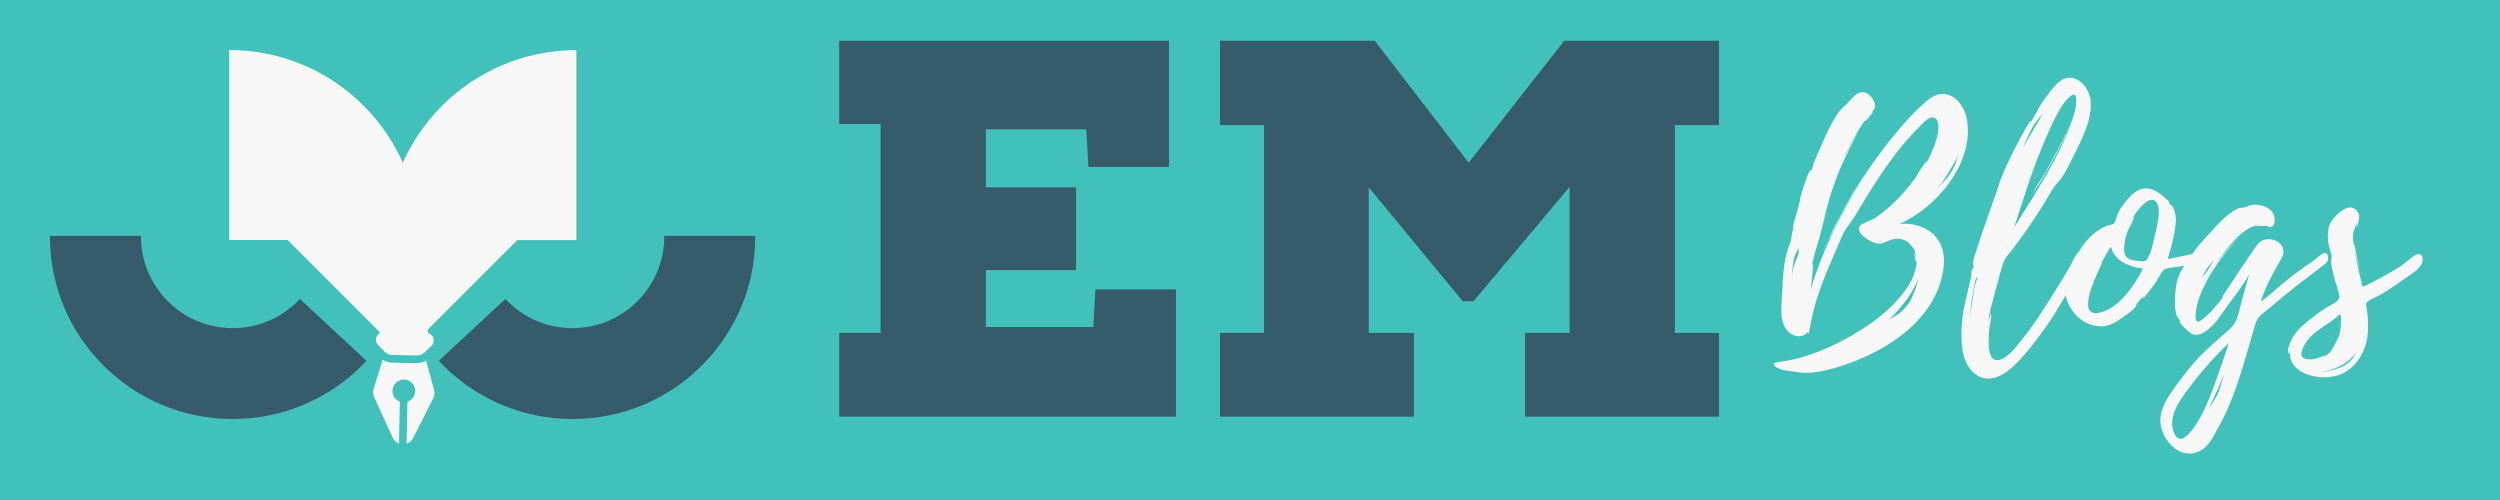 <svg xmlns="http://www.w3.org/2000/svg" xmlns:xlink="http://www.w3.org/1999/xlink" width="500" zoomAndPan="magnify" viewBox="0 0 375 75" height="100" preserveAspectRatio="xMidYMid meet" version="1.0"><defs><g/><clipPath id="3a2defb62c"><path d="M 58.891 8.117 L 113.289 8.117 L 113.289 62.867 L 58.891 62.867 Z M 58.891 8.117 " clip-rule="nonzero"/></clipPath><clipPath id="d0b85181d5"><path d="M 7.5 8.117 L 62.25 8.117 L 62.25 62.867 L 7.5 62.867 Z M 7.5 8.117 " clip-rule="nonzero"/></clipPath><clipPath id="76d219e777"><path d="M 38 31 L 83 31 L 83 54 L 38 54 Z M 38 31 " clip-rule="nonzero"/></clipPath><clipPath id="511eef247b"><path d="M 38.621 31.496 L 60.367 9.754 L 82.109 31.496 L 60.367 53.238 Z M 38.621 31.496 " clip-rule="nonzero"/></clipPath><clipPath id="ebd8e0a685"><path d="M 55 47 L 66 47 L 66 67 L 55 67 Z M 55 47 " clip-rule="nonzero"/></clipPath><clipPath id="4d32f4c4dc"><path d="M 49.484 56.07 L 60.836 45.148 L 71.754 56.496 L 60.406 67.418 Z M 49.484 56.07 " clip-rule="nonzero"/></clipPath><clipPath id="e0939f319e"><path d="M 49.484 56.07 L 60.836 45.148 L 71.754 56.496 L 60.406 67.418 Z M 49.484 56.07 " clip-rule="nonzero"/></clipPath><clipPath id="cd478eae79"><path d="M 57.957 7.523 L 86.457 7.523 L 86.457 36.023 L 57.957 36.023 Z M 57.957 7.523 " clip-rule="nonzero"/></clipPath><clipPath id="7a3ea82e4e"><path d="M 34.473 7.5 L 62.879 7.5 L 62.879 36 L 34.473 36 Z M 34.473 7.5 " clip-rule="nonzero"/></clipPath></defs><rect x="-37.5" width="450" fill="#ffffff" y="-7.5" height="90" fill-opacity="1"/><rect x="-37.5" width="450" fill="#ffffff" y="-7.5" height="90" fill-opacity="1"/><rect x="-37.5" width="450" fill="#41c1ba" y="-7.5" height="90" fill-opacity="1"/><g clip-path="url(#3a2defb62c)"><path fill="#365b6d" d="M 62.227 21.766 C 63.41 19.738 64.863 17.848 66.57 16.145 C 71.738 10.984 78.609 8.141 85.914 8.133 L 85.914 21.758 C 85.789 21.758 85.914 21.766 85.914 21.766 L 85.914 35.383 L 58.543 35.383 C 58.559 30.523 59.84 25.859 62.227 21.766 Z M 75.809 44.84 L 65.816 54.121 C 68.352 56.844 71.359 58.988 74.75 60.496 C 78.266 62.059 82.012 62.848 85.883 62.848 C 93.203 62.848 100.086 60.004 105.262 54.836 C 110.438 49.668 113.289 42.797 113.289 35.492 C 113.289 35.457 113.289 35.418 113.289 35.383 L 99.637 35.383 C 99.637 35.418 99.637 35.457 99.637 35.492 C 99.637 43.062 93.469 49.219 85.883 49.219 C 82.02 49.219 78.445 47.664 75.809 44.84 " fill-opacity="1" fill-rule="nonzero"/></g><g clip-path="url(#d0b85181d5)"><path fill="#365b6d" d="M 58.562 21.766 C 57.379 19.738 55.926 17.848 54.219 16.145 C 49.051 10.984 42.18 8.141 34.871 8.133 L 34.871 21.758 C 35 21.758 34.871 21.766 34.871 21.766 L 34.871 35.383 L 62.246 35.383 C 62.227 30.523 60.949 25.859 58.562 21.766 Z M 44.977 44.84 L 54.973 54.121 C 52.434 56.844 49.43 58.988 46.039 60.496 C 42.523 62.059 38.777 62.848 34.906 62.848 C 27.586 62.848 20.703 60.004 15.527 54.836 C 10.352 49.668 7.496 42.797 7.496 35.492 C 7.496 35.457 7.496 35.418 7.5 35.383 L 21.152 35.383 C 21.148 35.418 21.148 35.457 21.148 35.492 C 21.148 43.062 27.32 49.219 34.906 49.219 C 38.77 49.219 42.344 47.664 44.977 44.84 " fill-opacity="1" fill-rule="nonzero"/></g><g clip-path="url(#76d219e777)"><g clip-path="url(#511eef247b)"><path fill="#f7f7f7" d="M 82.105 31.5 L 60.371 53.238 L 38.625 31.492 L 82.105 31.5 " fill-opacity="1" fill-rule="nonzero"/></g></g><g clip-path="url(#ebd8e0a685)"><g clip-path="url(#4d32f4c4dc)"><g clip-path="url(#e0939f319e)"><path fill="#f7f7f7" d="M 57.402 53.973 C 57.836 54.238 58.332 54.387 58.848 54.395 L 62.465 54.465 C 62.98 54.477 63.48 54.348 63.922 54.098 L 65.113 58.504 C 65.223 58.91 65.18 59.344 64.988 59.723 C 64.465 60.762 63.004 63.66 61.984 65.688 C 61.777 66.098 61.414 66.402 60.992 66.543 L 61.113 60.266 C 61.781 60.043 62.273 59.418 62.285 58.672 C 62.305 57.73 61.551 56.945 60.609 56.93 C 59.664 56.91 58.883 57.664 58.863 58.609 C 58.848 59.352 59.312 59.996 59.973 60.242 L 59.852 66.52 C 59.438 66.363 59.09 66.047 58.898 65.629 L 56.121 59.551 C 55.945 59.168 55.918 58.73 56.043 58.328 Z M 57.32 49.824 L 57.332 49.23 C 57.34 48.777 57.527 48.344 57.855 48.031 C 58.184 47.715 58.621 47.543 59.074 47.551 C 60.07 47.57 61.504 47.598 62.5 47.617 C 62.953 47.625 63.383 47.816 63.699 48.141 C 64.016 48.469 64.188 48.906 64.176 49.363 L 64.168 49.953 C 64.531 50.035 64.84 50.293 64.98 50.648 C 65.148 51.078 65.043 51.562 64.711 51.879 C 64.352 52.227 63.973 52.59 63.707 52.848 C 63.379 53.16 62.941 53.332 62.488 53.324 L 58.867 53.254 C 58.414 53.246 57.98 53.059 57.668 52.73 C 57.414 52.465 57.047 52.086 56.703 51.727 C 56.383 51.395 56.297 50.906 56.48 50.484 C 56.633 50.133 56.953 49.887 57.32 49.824 Z M 57.32 49.824 " fill-opacity="1" fill-rule="evenodd"/></g></g></g><g clip-path="url(#cd478eae79)"><path fill="#f7f7f7" d="M 86.457 7.523 C 70.719 7.523 57.957 20.285 57.957 36.023 L 86.457 36.023 Z M 86.457 7.523 " fill-opacity="1" fill-rule="nonzero"/></g><g clip-path="url(#7a3ea82e4e)"><path fill="#f7f7f7" d="M 34.379 7.5 C 50.117 7.5 62.879 20.262 62.879 36 L 34.379 36 Z M 34.379 7.5 " fill-opacity="1" fill-rule="nonzero"/></g><g fill="#365b6d" fill-opacity="1"><g transform="translate(122.094, 62.503)"><g><path d="M 42.215 -19.094 L 41.895 -13.453 L 25.781 -13.453 L 25.781 -21.992 L 39.316 -21.992 L 39.316 -34.402 L 25.781 -34.402 L 25.781 -43.102 L 40.848 -43.102 L 41.168 -37.461 L 53.254 -37.461 L 53.254 -56.395 L 3.785 -56.395 L 3.785 -43.906 L 9.988 -43.906 L 9.988 -12.566 L 3.785 -12.566 L 3.785 0 L 54.301 0 L 54.301 -19.094 Z M 42.215 -19.094 "/></g></g></g><g fill="#365b6d" fill-opacity="1"><g transform="translate(179.374, 62.503)"><g><path d="M 55.266 -56.395 L 40.926 -38.105 L 26.828 -56.395 L 3.625 -56.395 L 3.625 -43.746 L 10.23 -43.746 L 10.23 -12.566 L 3.625 -12.566 L 3.625 0 L 32.711 0 L 32.711 -12.566 L 25.941 -12.566 L 25.941 -34.402 L 40.039 -17.32 L 41.652 -17.32 L 56.074 -34.48 L 56.074 -12.566 L 49.387 -12.566 L 49.387 0 L 78.469 0 L 78.469 -12.566 L 71.863 -12.566 L 71.863 -43.746 L 78.469 -43.746 L 78.469 -56.395 Z M 55.266 -56.395 "/></g></g></g><g fill="#f7f7f7" fill-opacity="1"><g transform="translate(266.061, 49.012)"><g><path d="M 18.84 -15.422 C 24.359 -17.832 29.836 -24.316 29.047 -30.625 C 28.828 -32.727 27.297 -35.27 24.84 -34.875 C 23.527 -34.656 22.258 -33.254 21.336 -32.379 C 20.152 -31.195 19.016 -29.922 17.965 -28.609 C 15.773 -25.938 13.758 -23.047 11.918 -20.109 C 11.086 -18.707 10.297 -17.262 9.551 -15.816 C 9.113 -15.027 8.719 -14.238 8.367 -13.406 C 8.062 -12.75 7.449 -11.875 7.359 -11.129 C 7.492 -11.918 8.324 -13.188 8.719 -13.977 C 9.246 -15.07 9.812 -16.168 10.383 -17.262 C 11.609 -19.41 12.926 -21.512 14.328 -23.527 C 10.602 -18.051 7.449 -12.004 5.562 -5.609 L 5.738 -7.273 C 5.738 -7.402 5.957 -9.508 5.914 -9.465 C 5.828 -9.375 5.785 -9.289 5.738 -9.199 C 5.957 -10.602 6.527 -12.18 6.922 -13.582 C 7.402 -15.336 7.754 -17.086 8.238 -18.84 C 8.762 -20.68 9.418 -22.434 10.164 -24.184 C 10.383 -24.578 12.441 -29.047 12.66 -29.18 C 12.355 -29.047 10.559 -25.324 10.121 -24.402 C 11.172 -26.855 12.398 -29.223 13.977 -31.371 C 13.844 -31.152 13.668 -30.844 13.715 -30.844 C 13.844 -30.801 14.984 -32.289 14.895 -32.332 C 14.809 -32.332 14.723 -32.289 14.676 -32.246 C 14.941 -32.551 15.203 -32.641 15.203 -33.164 C 15.16 -33.867 14.5 -34.832 13.844 -35.094 C 12.398 -35.621 11.434 -33.734 10.645 -33.121 C 9.375 -32.07 8.805 -30.625 8.02 -29.18 C 7.844 -28.785 5.738 -24.141 5.871 -24.098 L 5.562 -23.133 C 5.52 -23.176 5.695 -23.441 5.609 -23.484 C 5.168 -23.57 4.074 -19.672 3.988 -19.363 C 3.855 -18.488 3.637 -17.699 3.375 -16.824 C 3.242 -16.387 3.066 -15.902 2.98 -15.422 C 2.934 -15.379 2.805 -14.238 2.98 -14.676 C 2.98 -14.547 2.934 -14.457 2.934 -14.371 C 2.891 -14.414 2.891 -14.457 2.891 -14.5 C 2.762 -14.457 2.629 -13.102 2.586 -12.926 C 2.32 -12.223 2.059 -11.566 1.883 -10.82 C 1.445 -9.023 1.359 -7.141 1.27 -5.301 C 1.227 -3.77 0.875 -1.664 1.535 -0.219 C 2.102 1.184 3.898 2.102 5.125 0.789 L 5.258 1.051 C 5.562 -0.699 5.914 -2.41 6.441 -4.117 C 7.492 -7.449 8.938 -10.516 10.297 -13.715 C 10.734 -14.766 11.566 -15.598 12.18 -16.605 C 13.188 -18.312 14.195 -19.977 15.289 -21.645 C 17.176 -24.578 19.32 -27.516 21.82 -29.969 C 22.301 -30.449 23.219 -31.59 24.008 -31.371 C 25.191 -31.062 24.621 -28.391 24.055 -27.074 L 24.008 -26.945 L 23.965 -26.902 L 23.965 -26.855 C 23.613 -25.895 23.133 -24.973 22.652 -24.055 C 22.652 -24.098 23 -24.887 23 -24.887 C 22.781 -24.93 21.379 -22.52 21.16 -22.211 C 20.285 -21.031 19.363 -19.891 18.312 -18.883 C 17.352 -17.918 16.297 -17.086 15.203 -16.297 C 14.547 -15.902 13.625 -15.684 13.055 -15.246 C 11.785 -14.238 14.984 -12.18 16.121 -12.488 C 17.086 -12.75 17.789 -13.32 18.883 -13.188 C 19.41 -13.102 19.891 -12.926 20.285 -12.531 C 20.328 -12.531 20.855 -11.918 20.984 -11.699 L 20.984 -11.828 C 21.207 -11.348 21.293 -10.867 21.336 -10.383 C 21.293 -10.602 21.117 -10.91 21.074 -11.215 C 21.074 -10.734 21.25 -9.902 21.336 -9.859 C 21.598 -9.594 21.074 -7.844 20.812 -7.273 C 20.285 -6.133 19.496 -5.082 18.664 -4.117 C 16.867 -2.102 14.676 -0.48 12.355 0.922 C 9.902 2.41 7.23 3.68 4.426 4.512 C 3.242 4.906 2.016 5.082 0.746 5.301 C 0.219 5.391 -0.262 5.344 0.176 5.871 C 0.613 6.484 2.496 6.66 3.199 6.746 C 4.512 7.012 5.828 6.922 7.184 6.66 C 9.375 6.223 11.652 5.434 13.668 4.512 C 18.488 2.367 23.266 -1.27 24.93 -6.441 C 25.41 -7.93 25.719 -9.684 25.41 -11.215 C 24.754 -14.328 21.773 -15.684 18.84 -15.422 Z M 20.766 -4.469 C 20.461 -3.637 19.715 -2.762 19.059 -2.191 C 18.445 -1.664 17.789 -1.402 17.262 -1.008 L 18.75 -2.586 C 19.848 -3.855 20.68 -5.039 21.426 -6.57 L 21.645 -7.098 C 21.555 -6.352 21.074 -5.168 20.766 -4.469 Z M 26.199 -23.133 C 26.637 -23.879 27.297 -24.84 27.734 -25.805 C 27.297 -24.359 26.77 -23.176 25.676 -21.949 C 25.281 -21.555 24.93 -21.117 24.535 -20.68 C 25.148 -21.469 25.719 -22.258 26.199 -23.133 Z M 3.156 -9.551 C 2.891 -8.938 2.762 -7.973 2.805 -7.316 C 2.715 -8.281 2.848 -9.594 3.109 -10.516 C 3.242 -10.91 3.547 -11.391 3.77 -11.828 C 3.77 -11.609 3.77 -11.348 3.723 -11.086 C 3.637 -10.516 3.375 -10.031 3.156 -9.551 Z M 9.332 -22.477 C 9.332 -22.562 9.375 -22.652 9.418 -22.738 Z M 17.742 -28.129 L 17.438 -27.82 Z M 10.031 -24.227 C 10.031 -24.273 10.078 -24.359 10.121 -24.402 Z M 10.031 -24.227 "/></g></g></g><g fill="#f7f7f7" fill-opacity="1"><g transform="translate(294.227, 49.012)"><g><path d="M 17.523 -11.172 C 16.91 -10.516 16.516 -9.418 16.035 -8.633 C 15.289 -7.359 14.547 -6.133 13.758 -4.906 C 12.266 -2.543 10.777 -0.133 8.98 2.016 C 8.238 2.934 6.66 5.168 5.168 4.996 C 4.074 4.82 4.074 2.934 4.074 2.102 C 4.074 1.402 4.117 0.699 4.207 0.043 C 4.25 -0.352 4.602 -1.664 4.383 -2.016 L 4.031 -0.699 C 4.074 -1.227 4.164 -1.797 4.293 -2.32 C 4.25 -2.41 4.645 -3.637 4.73 -4.031 C 4.949 -4.906 5.168 -5.785 5.434 -6.66 C 5.652 -7.535 5.871 -8.367 6.133 -9.199 C 6.352 -9.988 6.66 -10.383 7.141 -10.996 C 9.113 -13.449 10.91 -16.121 12.574 -18.797 C 13.188 -19.805 13.582 -20.68 14.328 -21.512 C 15.422 -22.652 16.168 -24.359 16.867 -25.762 C 18.051 -28.039 19.629 -31.195 19.363 -33.867 L 19.363 -34.086 L 19.32 -34.129 C 19.059 -35.84 17.48 -37.855 15.555 -37.242 C 14.547 -36.934 13.801 -35.883 13.188 -35.137 L 12.18 -33.777 C 11.961 -33.516 11.652 -32.859 11.434 -32.508 L 11.48 -32.551 L 10.078 -30.145 L 10.426 -30.887 C 10.207 -30.93 9.246 -29.047 9.113 -28.828 C 8.633 -27.996 8.191 -27.164 7.797 -26.332 C 6.922 -24.578 6.047 -22.781 5.477 -20.898 C 4.863 -19.016 4.164 -17.176 3.504 -15.289 C 3.156 -14.281 2.805 -13.23 2.496 -12.223 C 2.234 -11.391 1.621 -10.031 1.754 -9.156 L 1.883 -9.156 C 1.754 -8.852 1.664 -8.543 1.578 -8.238 C 1.621 -8.5 1.621 -8.805 1.664 -8.895 C 1.445 -8.586 1.488 -7.535 1.445 -7.449 C 0.875 -5.082 0.219 -2.715 0.043 -0.262 C -0.086 2.059 -0.086 5.125 1.754 6.836 C 3.812 8.719 6.176 7.449 7.887 5.828 C 9.902 3.855 11.609 1.535 13.188 -0.746 C 14.633 -2.848 15.773 -5.082 17.086 -7.184 C 17.613 -8.062 18.184 -8.938 18.445 -9.902 C 18.621 -10.602 18.531 -12.223 17.523 -11.172 Z M 12.047 -26.855 C 12.926 -28.961 13.801 -31.105 15.027 -33.078 C 15.336 -33.559 17.305 -36.188 17.219 -33.867 L 17.219 -33.824 C 17.129 -31.371 15.555 -28.785 14.5 -26.684 L 12.66 -23.266 C 12.047 -22.211 10.996 -20.898 10.645 -19.758 C 10.91 -20.461 11.699 -21.469 12.094 -22.125 C 12.75 -23.219 13.32 -24.316 13.934 -25.41 C 14.941 -27.34 16.035 -29.355 16.781 -31.457 C 14.809 -25.586 11.129 -20.109 7.887 -14.895 C 9.156 -18.75 10.426 -22.957 12.047 -26.855 Z M 10.645 -29.922 C 11.086 -30.758 11.875 -31.457 12.312 -32.246 C 11.391 -30.406 10.254 -28.742 9.289 -26.988 C 9.289 -27.031 9.289 -27.121 9.332 -27.164 C 9.727 -28.129 10.164 -29.004 10.645 -29.922 Z M 2.367 -7.273 C 2.32 -7.184 2.32 -7.141 2.32 -7.141 C 1.797 -5.914 1.754 -4.25 1.488 -2.934 C 1.445 -2.629 1.359 -2.367 1.359 -2.059 L 1.359 -2.191 L 1.227 -0.789 C 1.312 -2.367 1.488 -3.988 1.797 -5.52 L 1.797 -5.477 C 1.93 -6.484 2.148 -7.402 2.32 -7.402 C 2.41 -7.449 2.41 -7.316 2.367 -7.273 Z M 2.367 -7.273 "/></g></g></g><g fill="#f7f7f7" fill-opacity="1"><g transform="translate(309.734, 49.012)"><g><path d="M 20.152 -10.91 C 20.152 -10.91 20.199 -10.867 20.152 -10.953 C 19.934 -11.258 19.629 -11.039 19.32 -10.953 C 18.051 -10.691 16.734 -10.383 15.422 -10.164 C 15.902 -11.742 16.387 -13.406 16.562 -15.027 C 16.648 -15.641 16.691 -16.297 16.562 -16.91 C 16.473 -17.305 16.344 -17.699 16.121 -18.051 C 16.121 -18.051 15.598 -18.707 15.73 -18.355 L 15.684 -18.402 L 15.508 -18.75 L 15.684 -18.578 C 15.73 -18.84 14.984 -19.32 14.984 -19.32 C 13.887 -20.418 12.398 -21.25 10.91 -20.418 C 9.988 -19.891 9.246 -19.016 8.633 -18.137 C 8.41 -17.832 8.191 -17.48 8.02 -17.129 C 7.844 -16.781 7.578 -15.641 7.316 -15.465 C 7.098 -15.289 6.441 -15.246 6.133 -15.07 C 5.695 -14.895 5.301 -14.676 4.949 -14.414 C 4.117 -13.887 3.461 -13.145 2.848 -12.398 C 1.797 -10.996 1.27 -9.418 0.527 -8.02 C -0.875 -5.344 0.656 -1.84 3.242 -0.57 C 4.074 -0.176 5.039 0 5.914 -0.086 C 6.836 -0.219 7.711 -0.699 8.41 -1.227 C 9.07 -1.707 10.516 -2.586 10.777 -3.328 C 10.777 -3.375 10.691 -3.328 10.559 -3.199 L 11.828 -4.688 C 11.875 -4.645 11.523 -4.207 11.523 -4.207 C 11.828 -4.074 13.406 -6.398 13.582 -6.57 C 13.887 -7.098 14.195 -7.668 14.547 -8.191 C 14.852 -8.586 14.766 -8.543 15.203 -8.719 C 15.16 -8.676 15.73 -8.852 15.816 -8.852 C 16.297 -8.938 21.426 -9.289 20.152 -10.91 Z M 4.996 -2.059 L 4.949 -2.059 C 1.312 -1.535 5.52 -9.246 5.609 -9.684 L 5.344 -9.289 C 6.004 -10.602 6.617 -11.652 6.922 -12.004 C 7.402 -9.812 9.77 -8.98 11.699 -8.719 C 10.426 -6.176 8.062 -2.629 4.996 -2.059 Z M 13.625 -14.195 C 13.32 -12.969 13.055 -11.348 12.398 -10.254 C 12.18 -9.812 12.312 -9.945 11.875 -9.859 C 11.609 -9.77 11.039 -9.859 10.777 -9.902 C 10.297 -9.945 9.727 -10.031 9.375 -10.34 C 8.762 -10.867 8.852 -11.699 8.938 -12.441 C 9.023 -13.188 9.246 -13.887 9.508 -14.59 C 9.641 -14.852 10.473 -16.254 10.34 -16.516 C 10.297 -16.648 9.812 -15.859 9.77 -15.816 C 10.031 -16.297 10.297 -16.562 10.516 -16.867 C 10.473 -16.867 10.516 -16.91 10.559 -17 L 10.559 -16.957 L 10.602 -17.043 C 10.602 -17.043 10.602 -17.086 10.645 -17.086 C 11.305 -17.965 12.926 -19.934 13.801 -18.578 C 14.457 -17.438 13.844 -15.289 13.625 -14.195 Z M 10.602 -17.043 L 10.645 -17.086 C 10.645 -17.043 10.602 -17.043 10.602 -17.043 Z M 10.602 -17.043 "/></g></g></g><g fill="#f7f7f7" fill-opacity="1"><g transform="translate(326.861, 49.012)"><g><path d="M 22.344 -10.516 C 22.168 -11.785 20.898 -10.516 20.504 -10.164 C 19.758 -9.594 18.973 -9.113 18.227 -8.543 C 17.219 -7.844 16.254 -7.055 15.289 -6.266 C 14.895 -5.957 12.488 -3.723 12.266 -3.855 C 12.969 -6.047 14.195 -8.238 15.379 -10.297 C 16.473 -12.137 14.238 -13.715 12.441 -12.926 C 11.918 -12.707 11.348 -11.742 10.996 -11.258 C 10.164 -10.078 9.375 -8.805 8.543 -7.625 L 7.359 -5.828 C 7.23 -5.652 6.398 -4.426 6.527 -4.426 C 6.57 -4.426 6.617 -4.469 6.66 -4.512 C 5.785 -3.328 4.512 -1.84 3.375 -1.008 C 1.797 0.219 2.715 -3.461 2.934 -4.074 C 3.594 -6.047 4.688 -7.93 5.871 -9.641 C 6.047 -9.902 8.457 -12.969 9.246 -13.715 C 8.457 -13.055 6.09 -10.121 5.695 -9.641 C 7.098 -11.652 9.332 -14.852 11.961 -15.289 L 11.391 -15.07 C 11.918 -15.16 13.102 -15.117 13.102 -15.117 L 12.969 -15.246 C 13.188 -15.117 13.32 -14.941 13.582 -14.941 C 14.676 -14.984 14.414 -16.734 13.934 -17.262 C 13.273 -18.137 11.699 -18.488 10.645 -18.227 C 10.34 -18.137 10.207 -17.965 9.859 -17.918 C 9.465 -17.832 9.156 -17.918 8.676 -17.656 C 7.797 -17.219 7.055 -16.605 6.352 -15.902 C 5.914 -15.508 1.707 -10.996 2.016 -10.82 C 2.102 -10.82 2.191 -10.91 2.234 -10.953 L 1.488 -9.859 C 1.445 -9.902 1.664 -10.207 1.621 -10.207 C 1.445 -10.297 0.57 -8.852 0.527 -8.719 C 0.086 -8.02 -0.262 -7.23 -0.395 -6.398 C -0.57 -5.477 -0.613 -4.469 -0.613 -3.547 C -0.613 -2.934 -0.57 -2.32 -0.395 -1.754 C -0.352 -1.664 0.176 -0.656 0.086 -1.094 L 0.219 -0.789 C 0.176 -0.789 0.133 -0.832 0.086 -0.875 C -0.086 -0.57 1.578 0.922 1.883 1.051 C 2.543 1.359 3.156 1.184 3.812 0.789 C 5.258 -0.086 6.266 -1.754 7.273 -3.156 C 8.367 -4.645 9.594 -6.176 10.516 -7.844 L 9.551 -4.426 C 9.156 -3.156 8.938 -1.27 8.148 -0.262 C 7.316 0.746 6.09 1.621 5.168 2.496 C 4.207 3.375 3.242 4.25 2.367 5.258 C 1.094 6.703 -0.086 8.281 -1.184 9.859 C -2.453 11.699 -3.328 13.668 -2.453 15.816 C -1.664 17.699 0.133 19.453 2.32 18.926 C 4.207 18.445 4.906 16.867 5.738 15.379 C 8.367 10.82 9.684 5.562 11.172 0.527 C 11.391 -0.219 11.523 -0.965 12.047 -1.535 C 12.574 -2.059 13.23 -2.543 13.844 -3.023 C 15.07 -4.117 16.344 -5.125 17.656 -6.176 L 21.207 -8.895 C 21.773 -9.332 22.52 -9.684 22.344 -10.516 Z M 6.836 4.383 C 6.836 4.336 6.617 4.949 6.66 4.863 C 5.738 7.535 4.863 10.207 3.637 12.75 C 3.023 14.02 0.133 19.277 -0.922 15.422 C -1.621 12.969 0.746 10.164 2.102 8.367 C 3.77 6.223 5.477 4.293 7.449 2.453 C 7.273 3.109 7.055 3.77 6.836 4.383 Z M 6.66 7.449 C 6.398 8.41 6.09 9.375 5.695 10.297 C 5.301 11.039 4.777 11.699 4.383 12.398 C 5.168 10.691 6.004 9.07 6.66 7.316 Z M 4.469 -8.762 C 4.207 -8.281 3.812 -7.844 3.461 -7.359 C 3.812 -8.148 4.164 -8.852 4.82 -9.551 C 4.949 -9.684 5.168 -9.902 5.301 -10.121 Z M 4.426 -7.625 L 4.031 -7.055 C 4.293 -7.535 4.602 -8.02 4.949 -8.5 Z M 4.426 -7.625 "/></g></g></g><g fill="#f7f7f7" fill-opacity="1"><g transform="translate(346.003, 49.012)"><g><path d="M 17.395 -10.297 C 17.262 -10.91 16.91 -10.996 16.473 -10.82 C 15.641 -10.426 14.809 -9.551 14.02 -9.023 C 12.223 -7.887 10.426 -6.965 8.5 -6.004 C 8.5 -6.047 8.457 -6.133 8.41 -6.266 C 8.457 -6.047 8.41 -5.957 8.367 -5.914 C 7.93 -7.797 7.492 -9.684 7.141 -11.609 C 7.316 -10.777 7.711 -9.375 8.02 -8.191 C 7.625 -10.031 7.141 -12.312 7.184 -12.312 C 7.098 -12.266 7.098 -12.18 7.098 -12.094 C 7.012 -12.617 6.879 -13.273 6.965 -13.844 C 7.012 -14.5 7.359 -15.07 7.578 -15.684 C 7.535 -15.379 7.449 -14.984 7.449 -14.984 C 7.711 -14.941 7.887 -16.562 7.887 -16.734 C 7.844 -17 7.273 -17.832 7.273 -17.613 C 6.09 -18.707 3.77 -16.297 3.418 -15.246 C 3.156 -14.547 3.156 -13.801 3.199 -13.055 C 3.242 -12.312 3.461 -11.652 3.68 -10.953 C 3.812 -10.426 3.637 -10.078 3.68 -9.508 C 3.77 -8.633 4.074 -7.754 4.25 -6.922 C 4.426 -6.266 4.996 -4.949 4.863 -4.336 C 4.777 -3.723 3.461 -3.199 2.891 -2.848 C 2.148 -2.367 1.402 -1.797 0.656 -1.227 C -0.656 -0.219 -2.059 1.051 -2.586 2.672 C -2.672 2.891 -2.98 3.855 -2.672 4.031 C -2.629 4.074 -2.496 3.328 -2.453 3.242 C -3.023 6.133 -0.176 7.535 2.496 7.578 C 5.52 7.668 7.625 5.914 8.676 3.199 C 9.113 2.016 9.246 0.789 9.199 -0.438 C 9.199 -1.27 9.113 -2.059 8.98 -2.848 C 8.895 -3.547 8.805 -3.504 9.289 -3.898 C 9.641 -4.164 10.164 -4.336 10.516 -4.512 C 11.918 -5.258 13.188 -6.133 14.457 -7.055 C 15.379 -7.711 17.57 -8.852 17.395 -10.254 Z M -0.309 4.777 C -1.445 4.426 -0.309 2.629 0.086 2.059 C 0.746 1.184 1.707 0.527 2.586 -0.086 L 3.898 -0.965 C 4.031 -1.051 4.863 -1.707 4.602 -1.621 L 5.125 -1.93 L 4.82 -1.664 C 4.906 -1.707 5.039 -1.754 5.125 -1.84 C 5.168 -0.789 5.168 0.262 4.863 1.312 C 4.82 1.488 3.988 3.242 3.637 3.594 L 3.855 3.418 C 3.461 3.898 3.023 4.293 2.496 4.602 C 2.496 4.555 2.891 4.293 2.848 4.25 L 1.621 4.73 C 1.008 4.863 0.309 4.996 -0.309 4.777 Z M 5.215 6.047 C 4.074 6.527 2.98 6.746 1.797 6.789 C 3.941 6.66 6.176 5.609 7.449 3.812 C 6.965 4.777 6.352 5.52 5.215 6.047 Z M 8.41 -6.398 C 8.367 -6.703 8.281 -7.141 8.148 -7.625 C 8.238 -7.141 8.324 -6.66 8.41 -6.398 Z M 8.98 -1.84 C 8.938 -1.883 8.938 -1.973 8.938 -2.059 C 8.938 -1.973 8.98 -1.883 8.98 -1.84 Z M 8.98 -1.84 "/></g></g></g></svg>